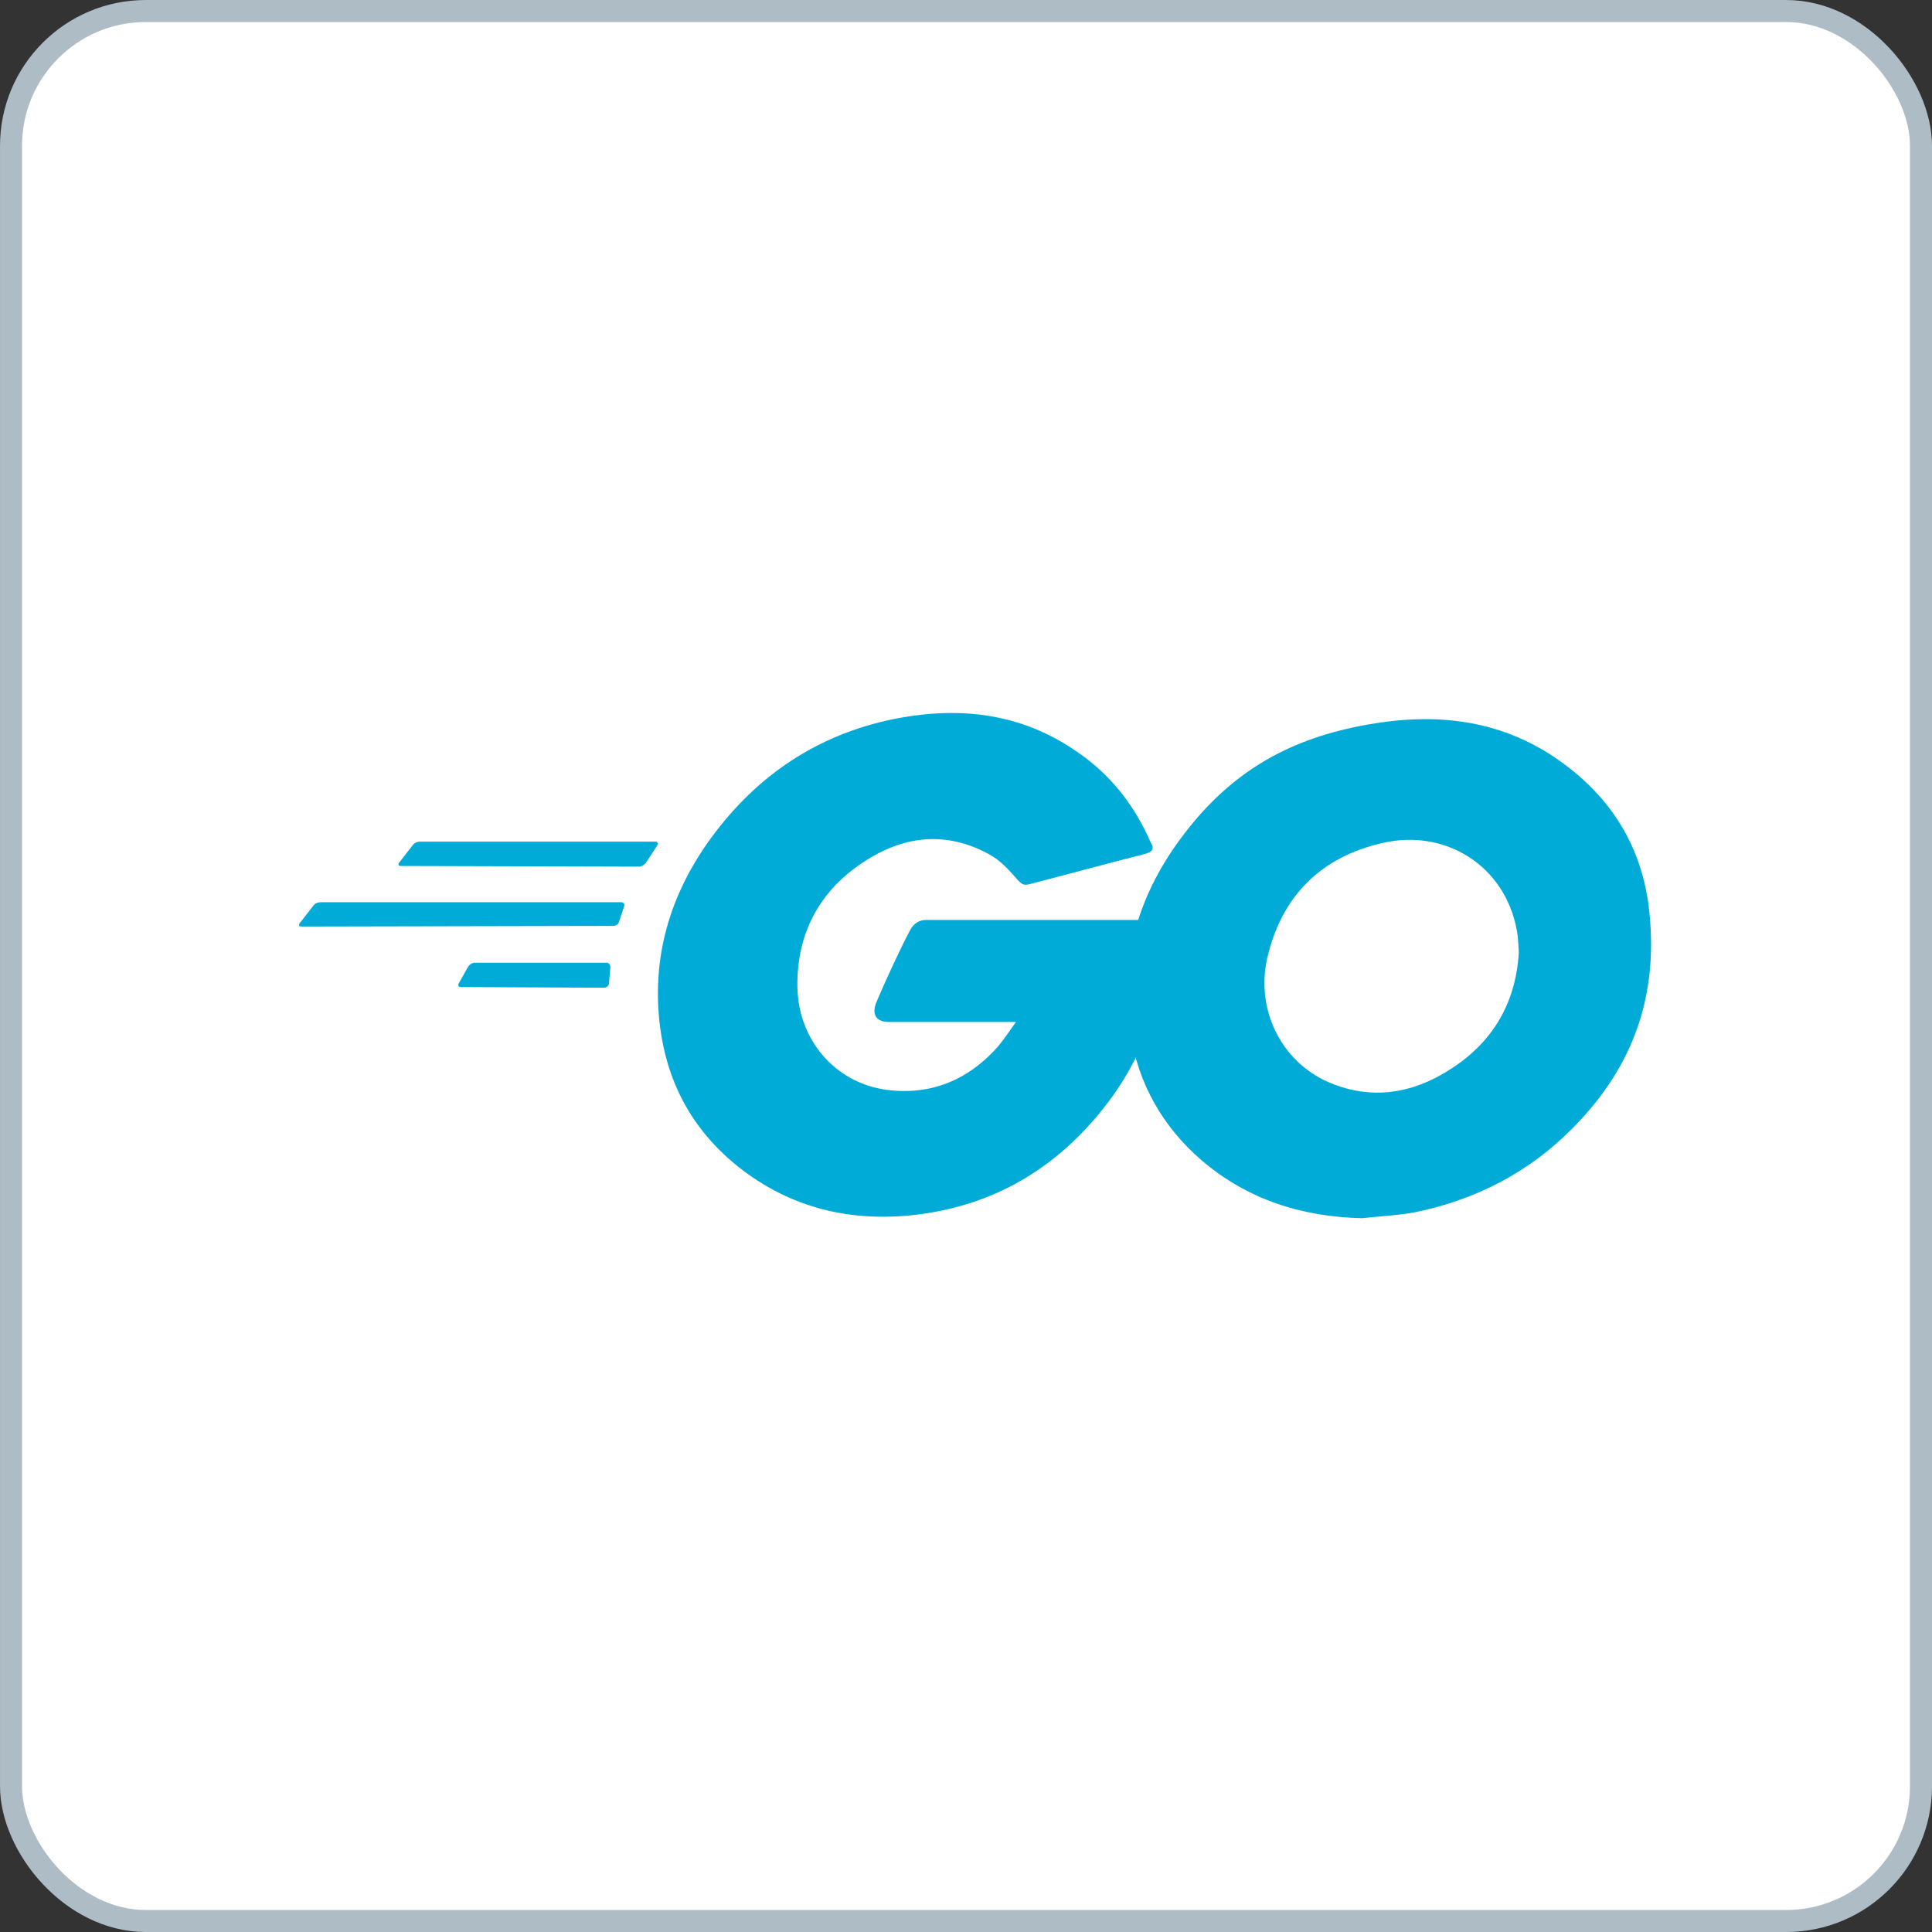 <svg xmlns="http://www.w3.org/2000/svg" fill="none" viewBox="0 0 84 84" height="84" width="84">
<rect x="0" y="0" width="84" height="84" fill="#333333" stroke="none"/>
<rect fill="white" rx="5.861" height="83.043" width="83.043" y="0.479" x="0.479"></rect>
<rect stroke-width="0.957" stroke="#ADBCC5" rx="5.861" height="83.043" width="83.043" y="0.479" x="0.479"></rect>
<path fill="#00ACD7" d="M17.439 37.651C17.324 37.651 17.295 37.594 17.353 37.508L17.954 36.735C18.011 36.65 18.154 36.592 18.268 36.592H28.486C28.601 36.592 28.63 36.678 28.572 36.764L28.086 37.508C28.029 37.594 27.885 37.68 27.799 37.68L17.439 37.651Z"></path>
<path fill="#00ACD7" d="M13.115 40.285C13 40.285 12.972 40.228 13.029 40.142L13.63 39.369C13.687 39.283 13.83 39.226 13.945 39.226H26.996C27.111 39.226 27.168 39.312 27.139 39.398L26.91 40.085C26.882 40.199 26.767 40.257 26.653 40.257L13.115 40.285Z"></path>
<path fill="#00ACD7" d="M20.04 42.915C19.926 42.915 19.897 42.83 19.954 42.744L20.355 42.028C20.412 41.942 20.527 41.856 20.641 41.856H26.366C26.48 41.856 26.537 41.942 26.537 42.057L26.48 42.744C26.48 42.858 26.366 42.944 26.28 42.944L20.04 42.915Z"></path>
<path fill="#00ACD7" d="M49.753 37.135C47.95 37.593 46.719 37.936 44.944 38.394C44.515 38.509 44.486 38.537 44.114 38.108C43.685 37.621 43.37 37.307 42.769 37.02C40.966 36.133 39.22 36.391 37.589 37.45C35.642 38.709 34.641 40.569 34.669 42.888C34.698 45.178 36.272 47.067 38.533 47.382C40.48 47.639 42.111 46.952 43.399 45.492C43.657 45.178 43.886 44.834 44.172 44.433C43.141 44.433 41.853 44.433 38.648 44.433C38.047 44.433 37.904 44.061 38.104 43.575C38.476 42.688 39.163 41.199 39.564 40.455C39.649 40.283 39.85 39.997 40.279 39.997C41.739 39.997 47.12 39.997 50.697 39.997C50.64 40.77 50.64 41.543 50.526 42.315C50.211 44.376 49.438 46.265 48.179 47.925C46.118 50.644 43.428 52.333 40.022 52.791C37.217 53.163 34.612 52.619 32.322 50.902C30.204 49.299 29.002 47.181 28.687 44.548C28.315 41.428 29.231 38.623 31.12 36.162C33.152 33.5 35.843 31.811 39.134 31.21C41.825 30.724 44.401 31.038 46.719 32.613C48.236 33.614 49.324 34.988 50.039 36.648C50.211 36.906 50.096 37.049 49.753 37.135Z"></path>
<path fill="#00ACD7" d="M59.224 52.965C56.62 52.908 54.244 52.164 52.24 50.446C50.552 48.987 49.493 47.126 49.149 44.922C48.634 41.688 49.521 38.826 51.468 36.279C53.557 33.531 56.076 32.1 59.482 31.499C62.401 30.984 65.149 31.27 67.639 32.959C69.9 34.504 71.303 36.593 71.675 39.341C72.161 43.205 71.045 46.353 68.383 49.044C66.494 50.962 64.176 52.164 61.514 52.708C60.741 52.851 59.968 52.879 59.224 52.965ZM66.036 41.402C66.008 41.03 66.008 40.744 65.95 40.457C65.435 37.624 62.831 36.021 60.111 36.651C57.45 37.252 55.732 38.941 55.103 41.631C54.587 43.863 55.675 46.124 57.736 47.04C59.31 47.727 60.884 47.642 62.401 46.869C64.662 45.695 65.893 43.863 66.036 41.402Z"></path>
</svg>
